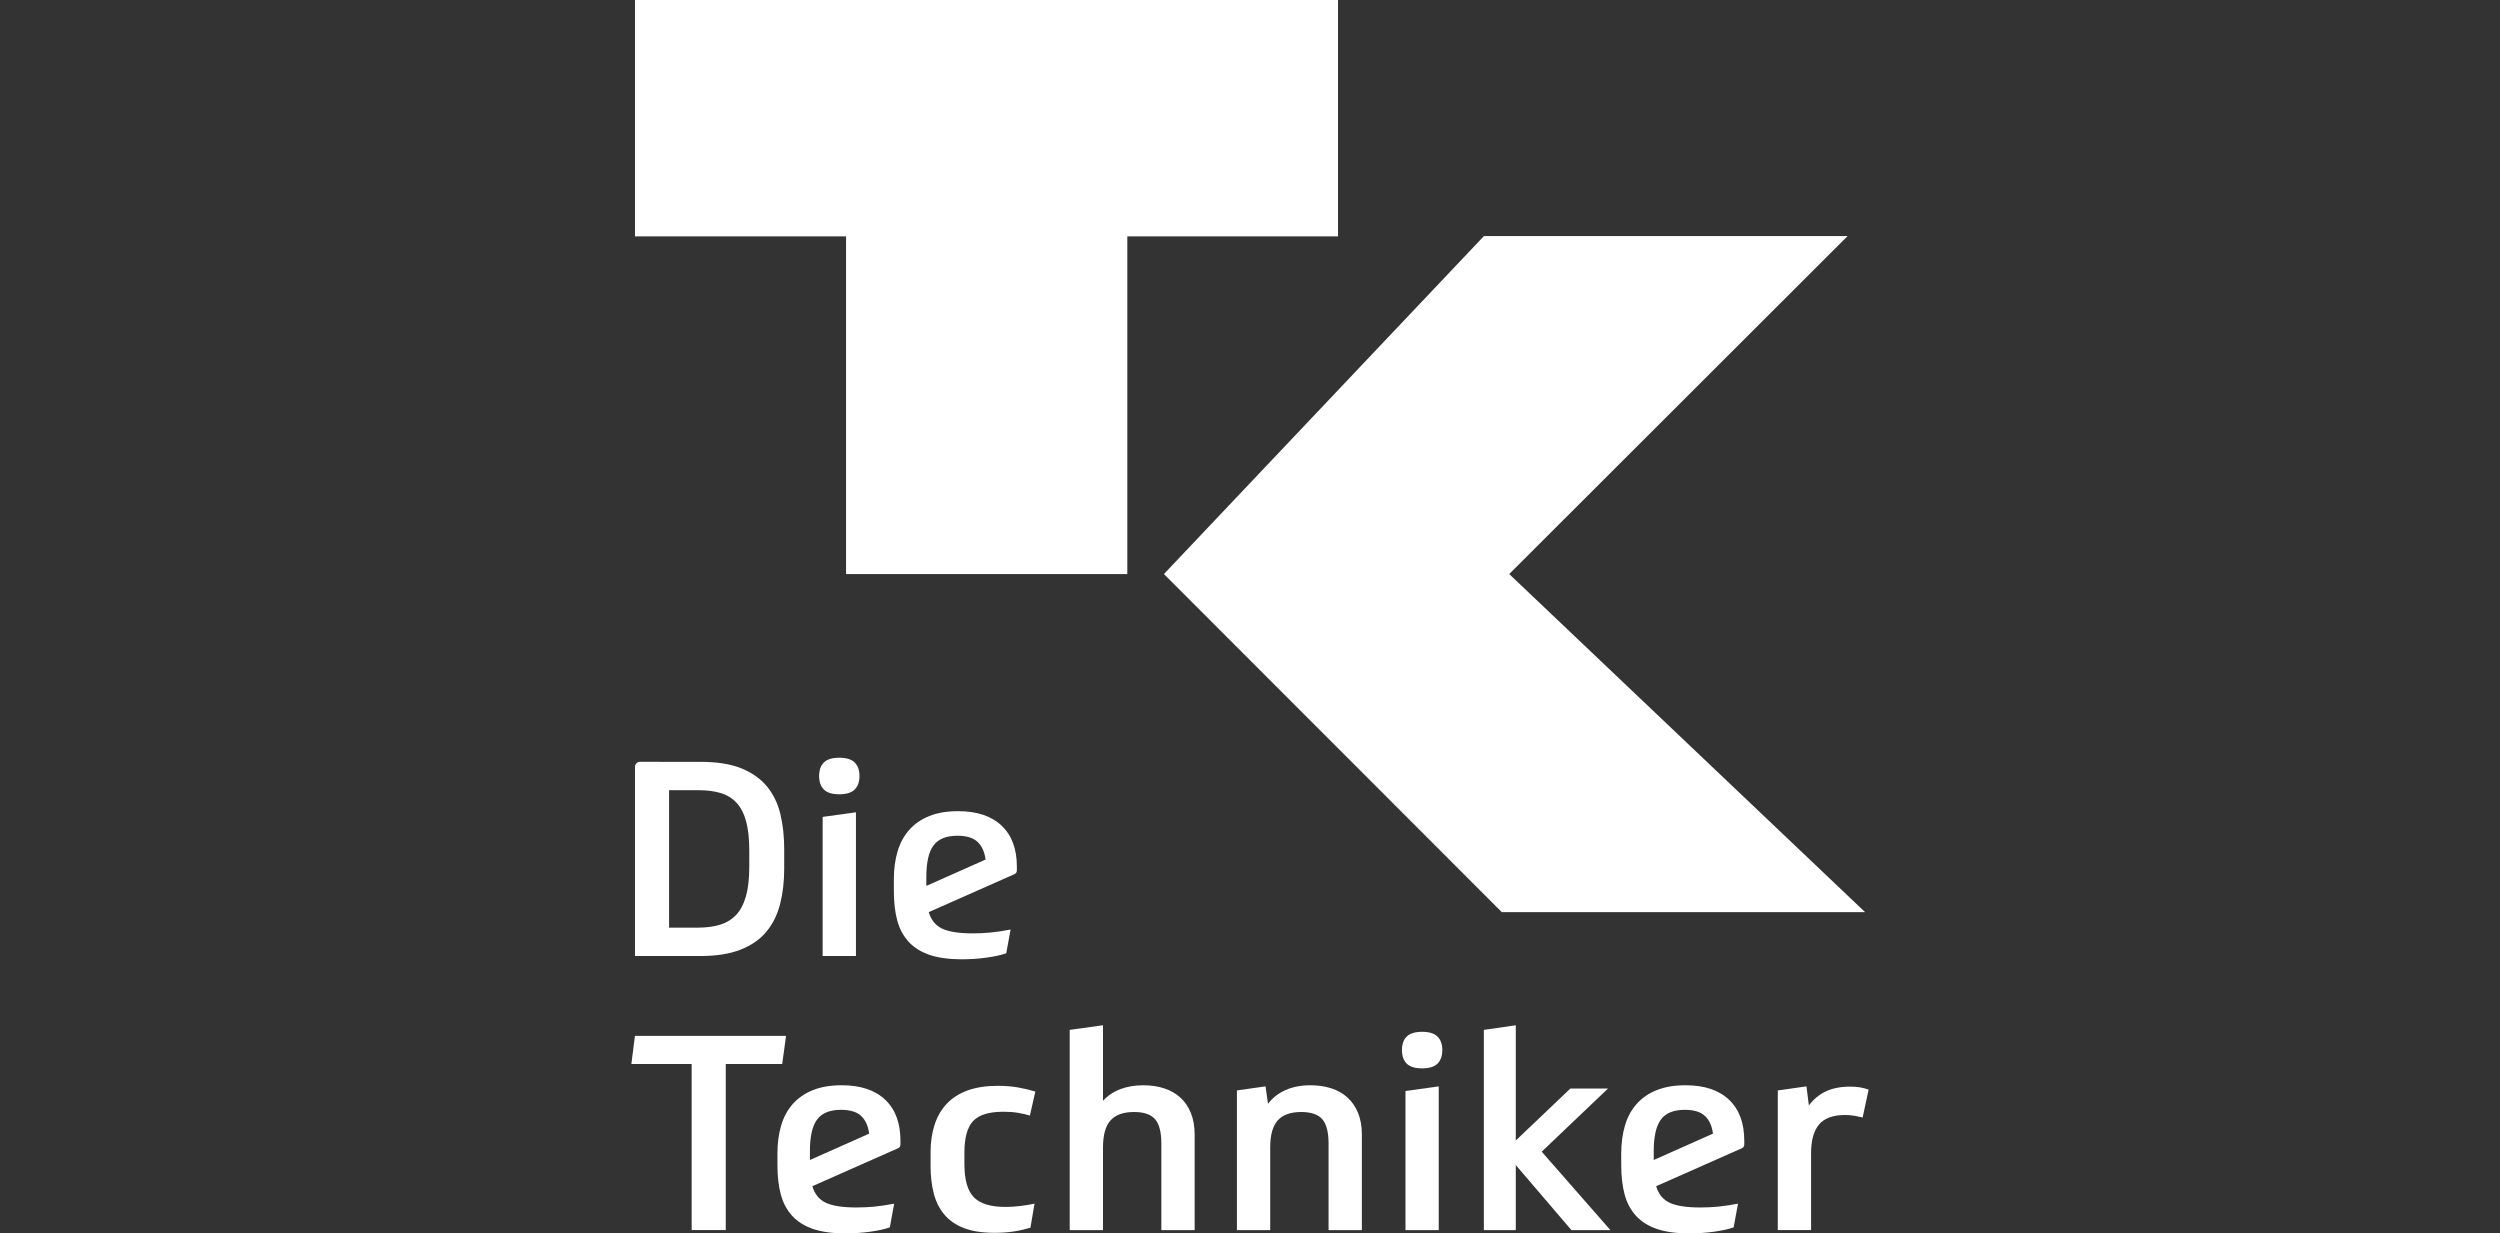 <?xml version="1.0" encoding="utf-8"?>
<!-- Generator: Adobe Illustrator 26.0.3, SVG Export Plug-In . SVG Version: 6.00 Build 0)  -->
<svg version="1.1" id="Ebene_1" xmlns="http://www.w3.org/2000/svg" xmlns:xlink="http://www.w3.org/1999/xlink" x="0px" y="0px"
	 viewBox="-424.626 552.992 3849.155 1899.016" enable-background="new -424.626 552.992 3849.155 1899.016" xml:space="preserve">
<rect x="-424.626" y="552.992" width="3849.155" height="1899.016" fill="#333333" stroke="none"/>
<polygon fill="#FFFFFF" points="1311.054,916.927 1311.054,1436.876 878.024,1436.876 878.024,916.927 553.019,916.927 
	553.019,552.992 1635.474,552.992 1635.474,916.927 "/>
<polygon fill="#FFFFFF" points="1860.139,916.465 2420.068,916.465 1899.065,1436.824 2446.956,1957.357 1887.609,1957.357 
	1367.427,1436.824 "/>
<polygon fill="#FFFFFF" points="785.604,2147.924 779.701,2191.18 692.778,2191.18 692.778,2446.916 640.286,2446.916 
	640.286,2191.18 547.461,2191.18 552.954,2147.924 "/>
<path fill="#FFFFFF" d="M867.585,1719.631c10.932,0,18.819,2.455,23.732,7.365c4.909,4.91,7.364,11.809,7.364,20.752
	c0,9.002-2.455,15.898-7.364,20.809c-4.913,4.91-12.801,7.365-23.732,7.365c-10.932,0-18.824-2.455-23.732-7.365
	c-4.91-4.91-7.308-11.807-7.308-20.809c0-8.943,2.398-15.842,7.308-20.752C848.761,1722.086,856.653,1719.631,867.585,1719.631
	 M841.982,1810.762l51.263-7.133v221.307h-51.263V1810.762z"/>
<path fill="#FFFFFF" d="M1161.886,2443.164c-9.237,2.807-18.3,4.852-27.065,6.08c-8.826,1.285-18.181,1.871-27.942,1.871
	c-19.056,0-34.84-2.398-47.465-7.307c-12.627-4.912-22.681-11.926-30.219-20.986c-7.6-9.117-12.977-19.99-16.194-32.559
	c-3.215-12.625-4.849-26.596-4.849-42.027v-21.395c0-15.373,2.045-29.404,6.137-42.029c4.032-12.568,10.286-23.322,18.645-32.324
	c8.42-8.943,19.117-15.783,32.153-20.576c13.033-4.734,28.642-7.131,46.819-7.131c10.932,0,21.221,0.818,30.864,2.514
	s18.531,3.799,26.655,6.312l-8.359,36.943c-5.611-1.695-11.806-3.1-18.471-4.209c-6.721-1.111-14.146-1.637-22.272-1.637
	c-22.152,0-37.701,4.734-46.646,14.264c-8.944,9.527-13.443,25.777-13.443,48.691v17.652c0,24.084,4.853,41.094,14.496,51.031
	s25.838,14.906,48.518,14.906c7.832,0,15.605-0.467,23.322-1.463c7.718-0.992,14.906-2.162,21.629-3.564L1161.886,2443.164z"/>
<path fill="#FFFFFF" d="M560.237,1725.938c2.219,0,93.992,0.059,93.992,0.059c25.195,0,46.063,3.273,62.607,9.996
	c16.483,6.723,29.694,16.016,39.456,27.941c9.818,11.926,16.658,26.012,20.575,42.438c3.917,16.367,5.904,34.195,5.904,53.543
	v30.631c0,19.873-2.104,37.994-6.314,54.361c-4.206,16.426-11.163,30.572-20.985,42.438c-9.819,11.926-23.03,21.16-39.688,27.707
	c-16.662,6.605-37.294,9.879-61.962,9.879H553.049v-291.51C553.048,1729.27,557.079,1725.938,560.237,1725.938 M605.54,1981.266
	h44.072c13.151,0,24.725-1.52,34.665-4.617c9.937-3.1,18.177-8.186,24.784-15.316c6.548-7.131,11.574-16.775,14.902-28.758
	c3.393-12.043,5.031-27.064,5.031-44.951v-24.785c0-17.945-1.58-32.91-4.795-44.951c-3.215-12.041-8.124-21.627-14.731-28.76
	c-6.547-7.133-14.732-12.158-24.55-15.141c-9.822-2.922-21.452-4.385-34.839-4.385h-44.54V1981.266z"/>
<path fill="#FFFFFF" d="M1117.503,1824.193c-15.724-14.848-37.997-22.27-66.813-22.27c-17.36,0-32.267,2.512-44.718,7.598
	c-12.448,5.027-22.738,12.158-30.861,21.395c-8.128,9.236-14.09,20.283-17.832,33.201c-3.796,12.861-5.669,27.123-5.669,42.789
	v17.654c0,17.359,1.695,32.559,5.202,45.594c3.507,13.035,9.412,23.965,17.653,32.967c8.245,8.943,19.059,15.666,32.327,20.168
	c13.326,4.441,29.751,6.721,49.393,6.721c6.14,0,12.451-0.234,18.88-0.641c6.429-0.41,12.744-1.053,18.88-1.93
	c6.141-0.82,11.866-1.813,17.012-2.924c5.201-1.109,9.761-2.396,13.679-3.799l6.722-36.535c-11.81,2.281-22.156,3.801-31.097,4.619
	c-8.944,0.877-18.063,1.287-27.3,1.287c-20.75,0-36.242-2.398-46.646-7.133c-10.346-4.793-17.36-13.326-20.985-25.604
	l131.872-58.395c2.515-1.109,3.799-3.098,3.799-5.904v-5.846C1141,1860.025,1133.169,1839.041,1117.503,1824.193 M1012.696,1854.646
	c7.421-9.938,19.641-14.904,36.766-14.904c14.264,0,24.785,3.275,31.449,9.879c6.369,6.195,10.348,15.139,11.924,26.771
	l-91.245,40.625v-13.443C1001.59,1880.893,1005.271,1864.586,1012.696,1854.646"/>
<path fill="#FFFFFF" d="M938.263,2246.191c-15.725-14.848-37.997-22.271-66.814-22.271c-17.36,0-32.267,2.514-44.719,7.6
	c-12.447,5.027-22.737,12.158-30.86,21.395c-8.128,9.236-14.09,20.283-17.832,33.201c-3.795,12.859-5.669,27.123-5.669,42.789
	v17.652c0,17.361,1.694,32.559,5.202,45.594c3.507,13.035,9.411,24.025,17.652,32.969c8.245,8.943,19.06,15.666,32.328,20.166
	c13.325,4.443,29.751,6.723,49.392,6.723c6.141,0,12.451-0.234,18.88-0.643c6.429-0.41,12.744-1.053,18.881-1.871
	c6.196-0.877,11.866-1.871,17.011-2.982c5.202-1.109,9.762-2.396,13.68-3.799l6.721-36.475c-11.81,2.221-22.155,3.74-31.096,4.617
	c-8.945,0.818-18.064,1.229-27.301,1.229c-20.693,0-36.242-2.398-46.588-7.131c-10.403-4.795-17.36-13.328-21.043-25.604
	l131.871-58.395c2.516-1.111,3.8-3.1,3.8-5.904v-5.846C961.76,2282.023,953.928,2261.037,938.263,2246.191 M833.456,2276.645
	c7.421-9.936,19.641-14.904,36.765-14.904c14.265,0,24.786,3.273,31.508,9.877c6.311,6.197,10.289,15.141,11.866,26.773
	l-91.246,40.625v-13.443C822.349,2302.893,826.031,2286.584,833.456,2276.645"/>
<path fill="#FFFFFF" d="M1222.362,2446.945V2138.66l51.262-7.133v116.383c6.958-7.832,15.783-13.795,26.423-17.889
	c10.64-4.031,22.388-6.078,35.307-6.078c11.748,0,22.445,1.521,32.092,4.617c9.7,3.098,18.003,7.775,25.017,14.088
	c7.015,6.256,12.452,14.205,16.366,23.732c3.917,9.471,5.904,20.693,5.904,33.553v147.012h-51.265v-133.1
	c0-17.652-3.214-30.162-9.644-37.645c-6.43-7.365-17.243-11.105-32.323-11.105c-16.545,0-28.644,4.324-36.36,13.035
	c-7.717,8.65-11.517,22.504-11.517,41.561v127.254H1222.362z"/>
<path fill="#FFFFFF" d="M1479.805,2446.945v-215.051l44.072-6.256l3.8,26.83c7.014-9.234,16.015-16.25,27.064-21.16
	c11.106-4.91,23.732-7.363,38.054-7.363c11.75,0,22.445,1.52,32.093,4.617c9.644,3.098,18.003,7.773,25.017,14.086
	c6.958,6.256,12.452,14.205,16.365,23.734c3.918,9.469,5.904,20.691,5.904,33.551v147.014h-51.264v-133.102
	c0-17.652-3.215-30.162-9.644-37.645c-6.43-7.365-17.243-11.105-32.384-11.105c-16.484,0-28.582,4.326-36.299,13.035
	c-7.718,8.652-11.518,22.504-11.518,41.561v127.256h-51.262V2446.945z"/>
<path fill="#FFFFFF" d="M1764.937,2141.635c10.932,0,18.819,2.453,23.731,7.363c4.91,4.852,7.365,11.809,7.365,20.752
	c0,9.002-2.455,15.898-7.365,20.811c-4.912,4.91-12.8,7.363-23.731,7.363c-10.874,0-18.823-2.453-23.732-7.363
	c-4.909-4.912-7.308-11.809-7.308-20.811c0-8.943,2.398-15.9,7.308-20.752C1746.113,2144.088,1754.062,2141.635,1764.937,2141.635
	 M1739.334,2232.764l51.204-7.131v221.307h-51.204V2232.764z"/>
<polygon fill="#FFFFFF" points="1909.174,2346.785 1909.174,2446.975 1860.014,2446.975 1860.014,2138.688 1909.174,2131.557 
	1909.174,2308.965 1993.17,2229 2051.1,2229 1949.096,2326.209 2054.898,2446.975 1994.863,2446.975 "/>
<path fill="#FFFFFF" d="M2237.457,2246.191c-15.725-14.848-37.997-22.271-66.813-22.271c-17.36,0-32.267,2.514-44.719,7.6
	c-12.447,5.027-22.737,12.158-30.86,21.395c-8.128,9.236-14.09,20.283-17.832,33.201c-3.797,12.859-5.727,27.123-5.727,42.789
	v17.652c0,17.361,1.752,32.559,5.26,45.594c3.506,13.035,9.411,24.025,17.652,32.969c8.245,8.943,19.06,15.666,32.327,20.166
	c13.325,4.443,29.751,6.723,49.393,6.723c6.14,0,12.45-0.234,18.88-0.643c6.429-0.41,12.744-1.053,18.881-1.871
	c6.141-0.877,11.809-1.871,17.012-2.982c5.202-1.109,9.761-2.396,13.678-3.799l6.723-36.475c-11.811,2.221-22.156,3.74-31.098,4.617
	c-8.944,0.818-18.062,1.229-27.301,1.229c-20.75,0-36.241-2.398-46.588-7.131c-10.404-4.795-17.417-13.328-21.042-25.604
	l131.871-58.395c2.515-1.111,3.8-3.1,3.8-5.904v-5.846C2260.954,2282.023,2253.123,2261.037,2237.457,2246.191 M2132.65,2276.645
	c7.42-9.936,19.641-14.904,36.766-14.904c14.264,0,24.785,3.273,31.449,9.877c6.369,6.197,10.348,15.141,11.924,26.773
	l-91.246,40.625v-13.443C2121.544,2302.893,2125.227,2286.584,2132.65,2276.645"/>
<path fill="#FFFFFF" d="M2443.21,2273.5c-3.394-0.818-7.425-1.693-12.159-2.514c-4.796-0.816-9.704-1.285-14.731-1.285
	c-18.471,0-31.856,4.852-40.103,14.496c-8.24,9.646-12.391,24.434-12.391,44.309v118.428h-51.265v-214.994l44.133-6.312
	l3.743,29.402c7.014-9.527,15.724-16.717,26.069-21.629c10.347-4.908,22.798-7.363,37.351-7.363c5.612,0,10.582,0.35,14.967,1.053
	c4.324,0.699,8.826,1.869,13.618,3.564L2443.21,2273.5z"/>
</svg>
